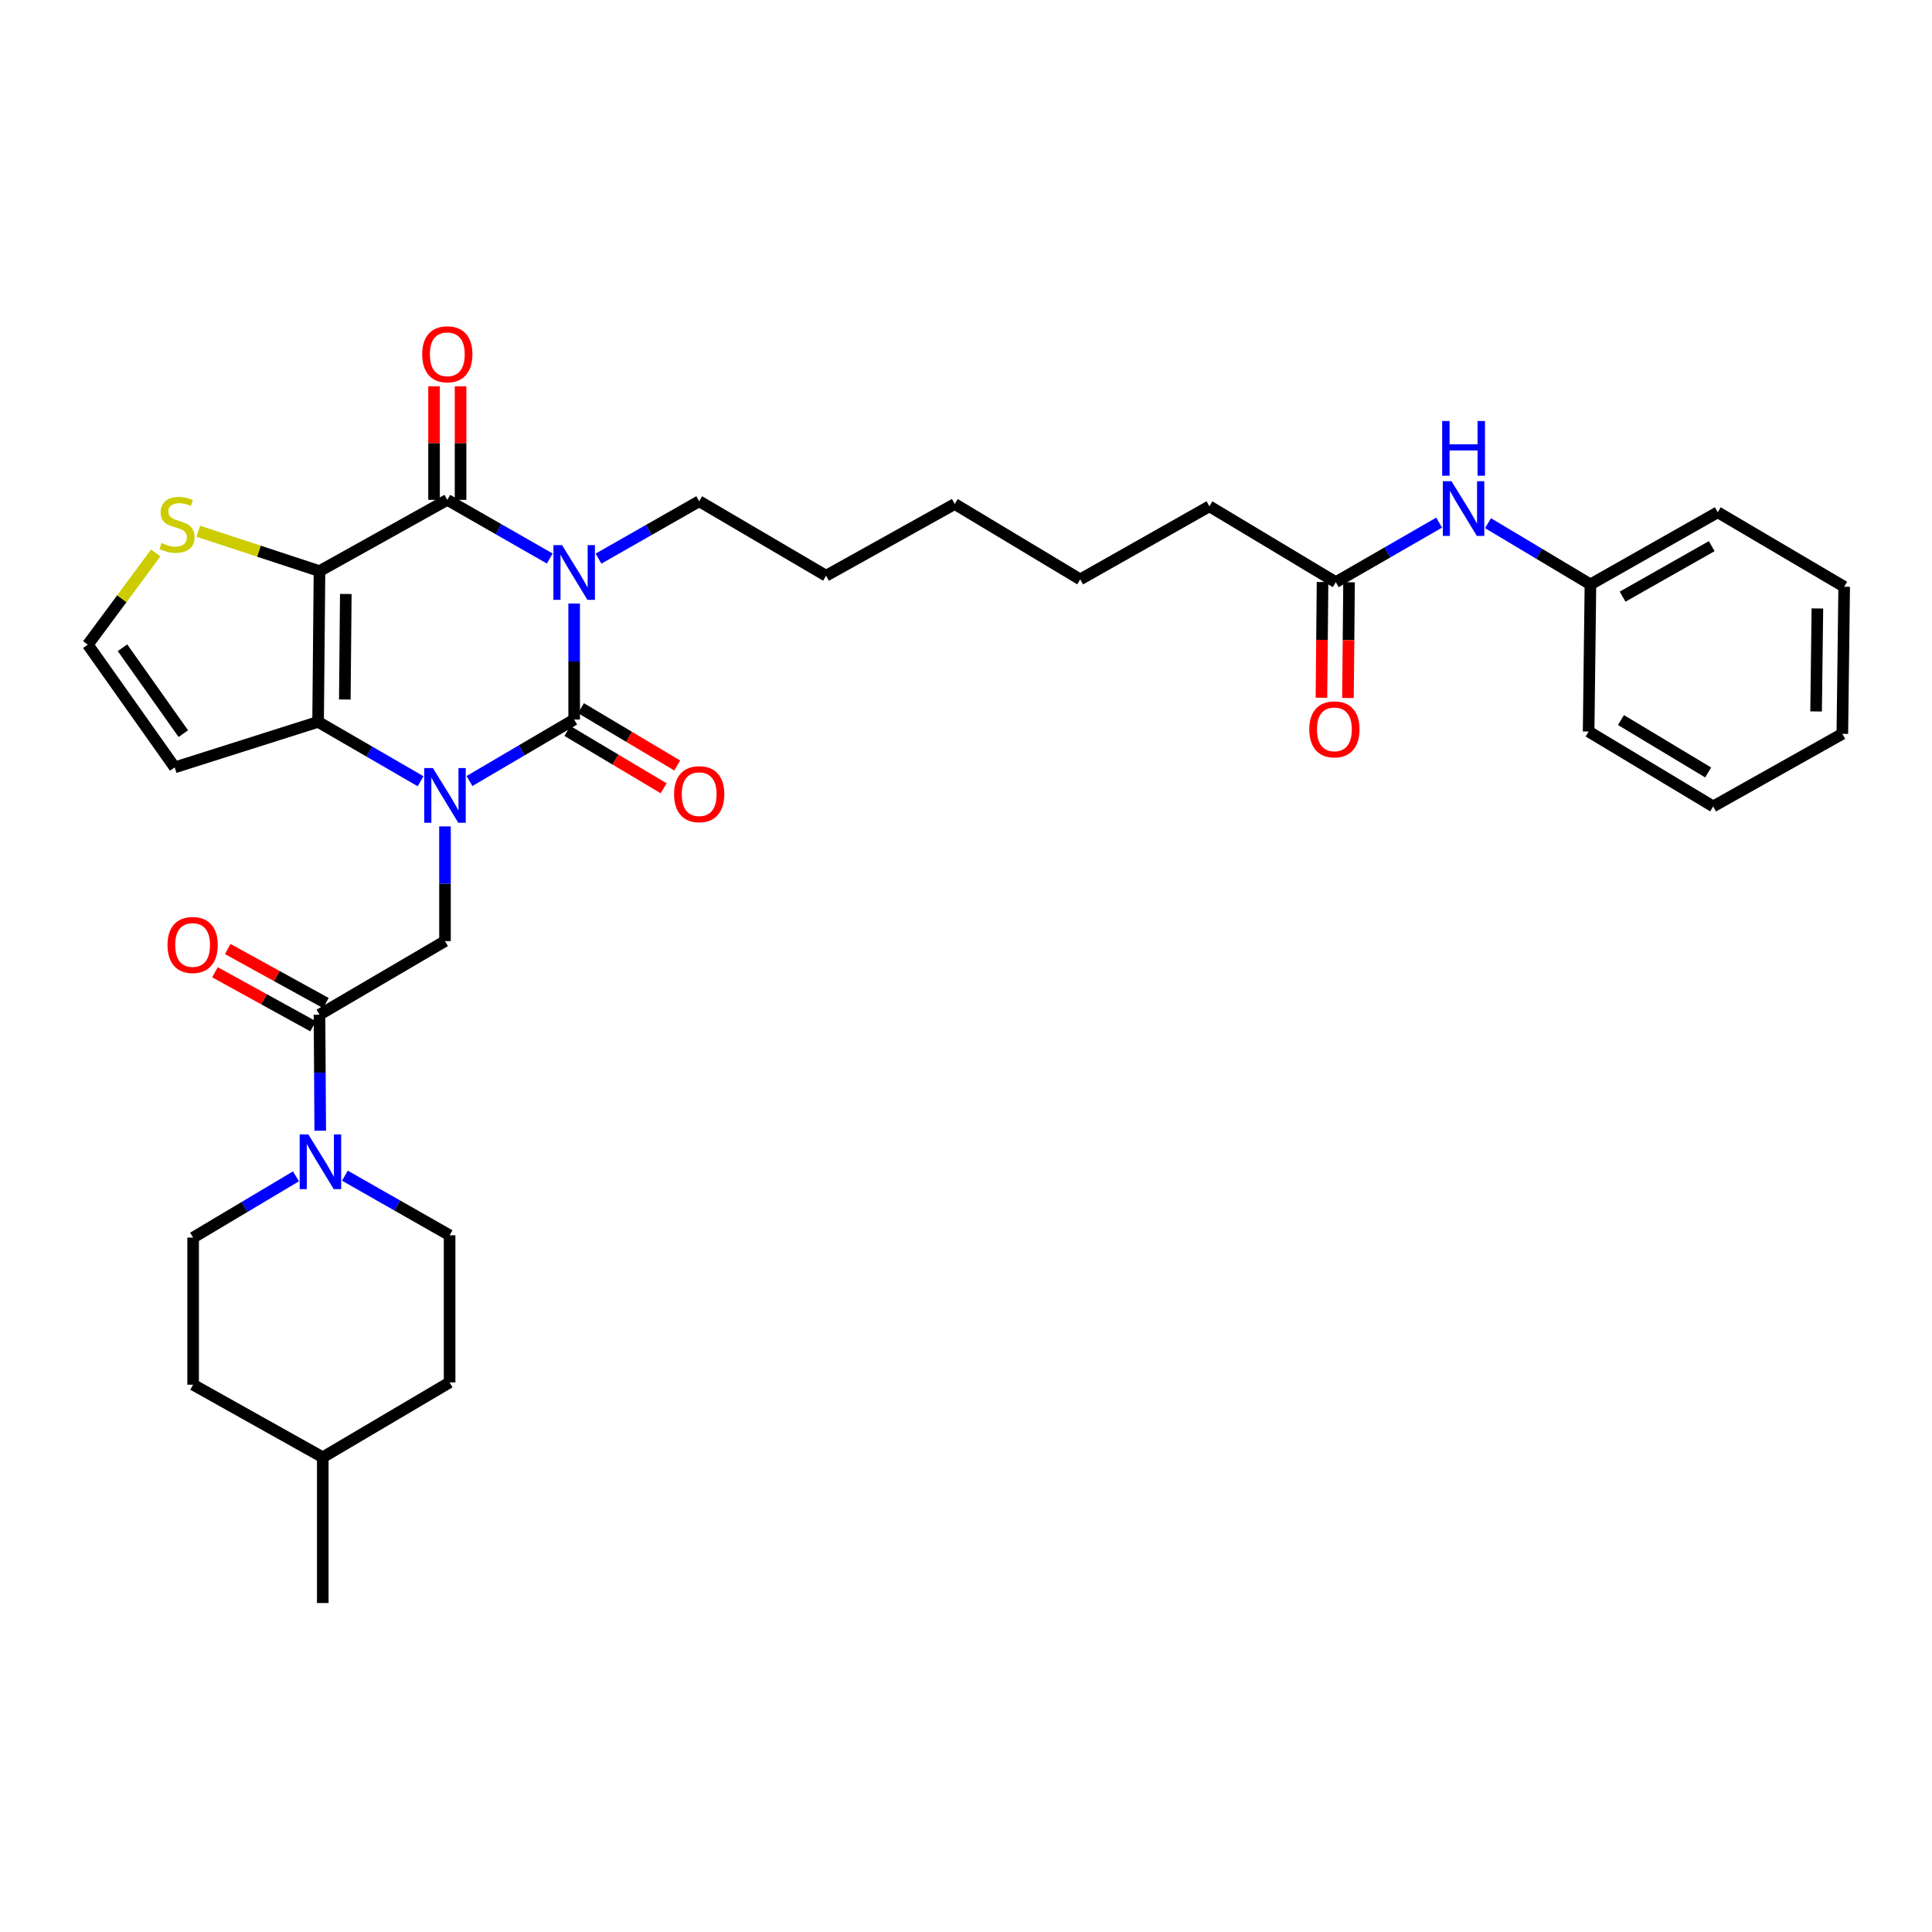 <?xml version='1.0' encoding='iso-8859-1'?>
<svg version='1.1' baseProfile='full'
              xmlns='http://www.w3.org/2000/svg'
                      xmlns:rdkit='http://www.rdkit.org/xml'
                      xmlns:xlink='http://www.w3.org/1999/xlink'
                  xml:space='preserve'
width='1000px' height='1000px' viewBox='0 0 1000 1000'>
<!-- END OF HEADER -->
<rect style='opacity:1.0;fill:#FFFFFF;stroke:none' width='1000' height='1000' x='0' y='0'> </rect>
<path class='bond-1' d='M 297.185,312.391 L 297.185,342.413' style='fill:none;fill-rule:evenodd;stroke:#0000FF;stroke-width:6px;stroke-linecap:butt;stroke-linejoin:miter;stroke-opacity:1' />
<path class='bond-1' d='M 297.185,342.413 L 297.185,372.435' style='fill:none;fill-rule:evenodd;stroke:#000000;stroke-width:6px;stroke-linecap:butt;stroke-linejoin:miter;stroke-opacity:1' />
<path class='bond-3' d='M 284.553,289.095 L 258.039,273.912' style='fill:none;fill-rule:evenodd;stroke:#0000FF;stroke-width:6px;stroke-linecap:butt;stroke-linejoin:miter;stroke-opacity:1' />
<path class='bond-3' d='M 258.039,273.912 L 231.525,258.728' style='fill:none;fill-rule:evenodd;stroke:#000000;stroke-width:6px;stroke-linecap:butt;stroke-linejoin:miter;stroke-opacity:1' />
<path class='bond-19' d='M 309.787,289.144 L 335.844,274.291' style='fill:none;fill-rule:evenodd;stroke:#0000FF;stroke-width:6px;stroke-linecap:butt;stroke-linejoin:miter;stroke-opacity:1' />
<path class='bond-19' d='M 335.844,274.291 L 361.9,259.438' style='fill:none;fill-rule:evenodd;stroke:#000000;stroke-width:6px;stroke-linecap:butt;stroke-linejoin:miter;stroke-opacity:1' />
<path class='bond-0' d='M 243.006,404.252 L 270.095,388.344' style='fill:none;fill-rule:evenodd;stroke:#0000FF;stroke-width:6px;stroke-linecap:butt;stroke-linejoin:miter;stroke-opacity:1' />
<path class='bond-0' d='M 270.095,388.344 L 297.185,372.435' style='fill:none;fill-rule:evenodd;stroke:#000000;stroke-width:6px;stroke-linecap:butt;stroke-linejoin:miter;stroke-opacity:1' />
<path class='bond-5' d='M 230.327,427.743 L 230.327,457.431' style='fill:none;fill-rule:evenodd;stroke:#0000FF;stroke-width:6px;stroke-linecap:butt;stroke-linejoin:miter;stroke-opacity:1' />
<path class='bond-5' d='M 230.327,457.431 L 230.327,487.118' style='fill:none;fill-rule:evenodd;stroke:#000000;stroke-width:6px;stroke-linecap:butt;stroke-linejoin:miter;stroke-opacity:1' />
<path class='bond-34' d='M 217.69,404.375 L 191.167,389.008' style='fill:none;fill-rule:evenodd;stroke:#0000FF;stroke-width:6px;stroke-linecap:butt;stroke-linejoin:miter;stroke-opacity:1' />
<path class='bond-34' d='M 191.167,389.008 L 164.644,373.64' style='fill:none;fill-rule:evenodd;stroke:#000000;stroke-width:6px;stroke-linecap:butt;stroke-linejoin:miter;stroke-opacity:1' />
<path class='bond-10' d='M 293.673,378.331 L 318.589,393.172' style='fill:none;fill-rule:evenodd;stroke:#000000;stroke-width:6px;stroke-linecap:butt;stroke-linejoin:miter;stroke-opacity:1' />
<path class='bond-10' d='M 318.589,393.172 L 343.505,408.012' style='fill:none;fill-rule:evenodd;stroke:#FF0000;stroke-width:6px;stroke-linecap:butt;stroke-linejoin:miter;stroke-opacity:1' />
<path class='bond-10' d='M 300.697,366.539 L 325.613,381.38' style='fill:none;fill-rule:evenodd;stroke:#000000;stroke-width:6px;stroke-linecap:butt;stroke-linejoin:miter;stroke-opacity:1' />
<path class='bond-10' d='M 325.613,381.38 L 350.529,396.22' style='fill:none;fill-rule:evenodd;stroke:#FF0000;stroke-width:6px;stroke-linecap:butt;stroke-linejoin:miter;stroke-opacity:1' />
<path class='bond-2' d='M 165.368,295.611 L 231.525,258.728' style='fill:none;fill-rule:evenodd;stroke:#000000;stroke-width:6px;stroke-linecap:butt;stroke-linejoin:miter;stroke-opacity:1' />
<path class='bond-4' d='M 165.368,295.611 L 164.644,373.64' style='fill:none;fill-rule:evenodd;stroke:#000000;stroke-width:6px;stroke-linecap:butt;stroke-linejoin:miter;stroke-opacity:1' />
<path class='bond-4' d='M 178.984,307.443 L 178.477,362.063' style='fill:none;fill-rule:evenodd;stroke:#000000;stroke-width:6px;stroke-linecap:butt;stroke-linejoin:miter;stroke-opacity:1' />
<path class='bond-8' d='M 165.368,295.611 L 134.003,285.289' style='fill:none;fill-rule:evenodd;stroke:#000000;stroke-width:6px;stroke-linecap:butt;stroke-linejoin:miter;stroke-opacity:1' />
<path class='bond-8' d='M 134.003,285.289 L 102.639,274.967' style='fill:none;fill-rule:evenodd;stroke:#CCCC00;stroke-width:6px;stroke-linecap:butt;stroke-linejoin:miter;stroke-opacity:1' />
<path class='bond-12' d='M 238.387,258.728 L 238.387,229.337' style='fill:none;fill-rule:evenodd;stroke:#000000;stroke-width:6px;stroke-linecap:butt;stroke-linejoin:miter;stroke-opacity:1' />
<path class='bond-12' d='M 238.387,229.337 L 238.387,199.946' style='fill:none;fill-rule:evenodd;stroke:#FF0000;stroke-width:6px;stroke-linecap:butt;stroke-linejoin:miter;stroke-opacity:1' />
<path class='bond-12' d='M 224.662,258.728 L 224.662,229.337' style='fill:none;fill-rule:evenodd;stroke:#000000;stroke-width:6px;stroke-linecap:butt;stroke-linejoin:miter;stroke-opacity:1' />
<path class='bond-12' d='M 224.662,229.337 L 224.662,199.946' style='fill:none;fill-rule:evenodd;stroke:#FF0000;stroke-width:6px;stroke-linecap:butt;stroke-linejoin:miter;stroke-opacity:1' />
<path class='bond-9' d='M 164.644,373.64 L 90.428,397.194' style='fill:none;fill-rule:evenodd;stroke:#000000;stroke-width:6px;stroke-linecap:butt;stroke-linejoin:miter;stroke-opacity:1' />
<path class='bond-6' d='M 230.327,487.118 L 165.368,525.191' style='fill:none;fill-rule:evenodd;stroke:#000000;stroke-width:6px;stroke-linecap:butt;stroke-linejoin:miter;stroke-opacity:1' />
<path class='bond-7' d='M 165.368,525.191 L 165.561,555.224' style='fill:none;fill-rule:evenodd;stroke:#000000;stroke-width:6px;stroke-linecap:butt;stroke-linejoin:miter;stroke-opacity:1' />
<path class='bond-7' d='M 165.561,555.224 L 165.753,585.257' style='fill:none;fill-rule:evenodd;stroke:#0000FF;stroke-width:6px;stroke-linecap:butt;stroke-linejoin:miter;stroke-opacity:1' />
<path class='bond-15' d='M 168.678,519.179 L 143.281,505.198' style='fill:none;fill-rule:evenodd;stroke:#000000;stroke-width:6px;stroke-linecap:butt;stroke-linejoin:miter;stroke-opacity:1' />
<path class='bond-15' d='M 143.281,505.198 L 117.884,491.216' style='fill:none;fill-rule:evenodd;stroke:#FF0000;stroke-width:6px;stroke-linecap:butt;stroke-linejoin:miter;stroke-opacity:1' />
<path class='bond-15' d='M 162.059,531.203 L 136.662,517.221' style='fill:none;fill-rule:evenodd;stroke:#000000;stroke-width:6px;stroke-linecap:butt;stroke-linejoin:miter;stroke-opacity:1' />
<path class='bond-15' d='M 136.662,517.221 L 111.265,503.24' style='fill:none;fill-rule:evenodd;stroke:#FF0000;stroke-width:6px;stroke-linecap:butt;stroke-linejoin:miter;stroke-opacity:1' />
<path class='bond-16' d='M 153.199,608.862 L 126.579,624.723' style='fill:none;fill-rule:evenodd;stroke:#0000FF;stroke-width:6px;stroke-linecap:butt;stroke-linejoin:miter;stroke-opacity:1' />
<path class='bond-16' d='M 126.579,624.723 L 99.959,640.583' style='fill:none;fill-rule:evenodd;stroke:#000000;stroke-width:6px;stroke-linecap:butt;stroke-linejoin:miter;stroke-opacity:1' />
<path class='bond-17' d='M 178.52,608.529 L 205.617,623.954' style='fill:none;fill-rule:evenodd;stroke:#0000FF;stroke-width:6px;stroke-linecap:butt;stroke-linejoin:miter;stroke-opacity:1' />
<path class='bond-17' d='M 205.617,623.954 L 232.714,639.378' style='fill:none;fill-rule:evenodd;stroke:#000000;stroke-width:6px;stroke-linecap:butt;stroke-linejoin:miter;stroke-opacity:1' />
<path class='bond-11' d='M 80.598,286.218 L 63.026,309.944' style='fill:none;fill-rule:evenodd;stroke:#CCCC00;stroke-width:6px;stroke-linecap:butt;stroke-linejoin:miter;stroke-opacity:1' />
<path class='bond-11' d='M 63.026,309.944 L 45.455,333.669' style='fill:none;fill-rule:evenodd;stroke:#000000;stroke-width:6px;stroke-linecap:butt;stroke-linejoin:miter;stroke-opacity:1' />
<path class='bond-35' d='M 90.428,397.194 L 45.455,333.669' style='fill:none;fill-rule:evenodd;stroke:#000000;stroke-width:6px;stroke-linecap:butt;stroke-linejoin:miter;stroke-opacity:1' />
<path class='bond-35' d='M 94.884,379.735 L 63.403,335.267' style='fill:none;fill-rule:evenodd;stroke:#000000;stroke-width:6px;stroke-linecap:butt;stroke-linejoin:miter;stroke-opacity:1' />
<path class='bond-13' d='M 691.408,301.323 L 625.991,262.061' style='fill:none;fill-rule:evenodd;stroke:#000000;stroke-width:6px;stroke-linecap:butt;stroke-linejoin:miter;stroke-opacity:1' />
<path class='bond-14' d='M 691.408,301.323 L 718.15,285.918' style='fill:none;fill-rule:evenodd;stroke:#000000;stroke-width:6px;stroke-linecap:butt;stroke-linejoin:miter;stroke-opacity:1' />
<path class='bond-14' d='M 718.15,285.918 L 744.893,270.513' style='fill:none;fill-rule:evenodd;stroke:#0000FF;stroke-width:6px;stroke-linecap:butt;stroke-linejoin:miter;stroke-opacity:1' />
<path class='bond-18' d='M 684.545,301.257 L 684.26,331.2' style='fill:none;fill-rule:evenodd;stroke:#000000;stroke-width:6px;stroke-linecap:butt;stroke-linejoin:miter;stroke-opacity:1' />
<path class='bond-18' d='M 684.26,331.2 L 683.975,361.142' style='fill:none;fill-rule:evenodd;stroke:#FF0000;stroke-width:6px;stroke-linecap:butt;stroke-linejoin:miter;stroke-opacity:1' />
<path class='bond-18' d='M 698.27,301.388 L 697.985,331.33' style='fill:none;fill-rule:evenodd;stroke:#000000;stroke-width:6px;stroke-linecap:butt;stroke-linejoin:miter;stroke-opacity:1' />
<path class='bond-18' d='M 697.985,331.33 L 697.7,361.272' style='fill:none;fill-rule:evenodd;stroke:#FF0000;stroke-width:6px;stroke-linecap:butt;stroke-linejoin:miter;stroke-opacity:1' />
<path class='bond-20' d='M 770.194,270.792 L 796.701,286.641' style='fill:none;fill-rule:evenodd;stroke:#0000FF;stroke-width:6px;stroke-linecap:butt;stroke-linejoin:miter;stroke-opacity:1' />
<path class='bond-20' d='M 796.701,286.641 L 823.209,302.489' style='fill:none;fill-rule:evenodd;stroke:#000000;stroke-width:6px;stroke-linecap:butt;stroke-linejoin:miter;stroke-opacity:1' />
<path class='bond-22' d='M 99.959,640.583 L 99.959,716.72' style='fill:none;fill-rule:evenodd;stroke:#000000;stroke-width:6px;stroke-linecap:butt;stroke-linejoin:miter;stroke-opacity:1' />
<path class='bond-21' d='M 232.714,639.378 L 232.714,715.531' style='fill:none;fill-rule:evenodd;stroke:#000000;stroke-width:6px;stroke-linecap:butt;stroke-linejoin:miter;stroke-opacity:1' />
<path class='bond-27' d='M 361.9,259.438 L 427.568,297.991' style='fill:none;fill-rule:evenodd;stroke:#000000;stroke-width:6px;stroke-linecap:butt;stroke-linejoin:miter;stroke-opacity:1' />
<path class='bond-25' d='M 823.209,302.489 L 889.106,265.149' style='fill:none;fill-rule:evenodd;stroke:#000000;stroke-width:6px;stroke-linecap:butt;stroke-linejoin:miter;stroke-opacity:1' />
<path class='bond-25' d='M 839.86,308.83 L 885.988,282.691' style='fill:none;fill-rule:evenodd;stroke:#000000;stroke-width:6px;stroke-linecap:butt;stroke-linejoin:miter;stroke-opacity:1' />
<path class='bond-26' d='M 823.209,302.489 L 822.271,378.642' style='fill:none;fill-rule:evenodd;stroke:#000000;stroke-width:6px;stroke-linecap:butt;stroke-linejoin:miter;stroke-opacity:1' />
<path class='bond-23' d='M 232.714,715.531 L 167.061,754.29' style='fill:none;fill-rule:evenodd;stroke:#000000;stroke-width:6px;stroke-linecap:butt;stroke-linejoin:miter;stroke-opacity:1' />
<path class='bond-36' d='M 99.959,716.72 L 167.061,754.29' style='fill:none;fill-rule:evenodd;stroke:#000000;stroke-width:6px;stroke-linecap:butt;stroke-linejoin:miter;stroke-opacity:1' />
<path class='bond-28' d='M 167.061,754.29 L 167.061,829.718' style='fill:none;fill-rule:evenodd;stroke:#000000;stroke-width:6px;stroke-linecap:butt;stroke-linejoin:miter;stroke-opacity:1' />
<path class='bond-24' d='M 625.991,262.061 L 559.118,299.889' style='fill:none;fill-rule:evenodd;stroke:#000000;stroke-width:6px;stroke-linecap:butt;stroke-linejoin:miter;stroke-opacity:1' />
<path class='bond-31' d='M 889.106,265.149 L 954.545,303.694' style='fill:none;fill-rule:evenodd;stroke:#000000;stroke-width:6px;stroke-linecap:butt;stroke-linejoin:miter;stroke-opacity:1' />
<path class='bond-32' d='M 822.271,378.642 L 886.735,417.401' style='fill:none;fill-rule:evenodd;stroke:#000000;stroke-width:6px;stroke-linecap:butt;stroke-linejoin:miter;stroke-opacity:1' />
<path class='bond-32' d='M 839.013,372.693 L 884.138,399.824' style='fill:none;fill-rule:evenodd;stroke:#000000;stroke-width:6px;stroke-linecap:butt;stroke-linejoin:miter;stroke-opacity:1' />
<path class='bond-30' d='M 427.568,297.991 L 494.174,260.871' style='fill:none;fill-rule:evenodd;stroke:#000000;stroke-width:6px;stroke-linecap:butt;stroke-linejoin:miter;stroke-opacity:1' />
<path class='bond-29' d='M 559.118,299.889 L 494.174,260.871' style='fill:none;fill-rule:evenodd;stroke:#000000;stroke-width:6px;stroke-linecap:butt;stroke-linejoin:miter;stroke-opacity:1' />
<path class='bond-37' d='M 954.545,303.694 L 953.592,379.832' style='fill:none;fill-rule:evenodd;stroke:#000000;stroke-width:6px;stroke-linecap:butt;stroke-linejoin:miter;stroke-opacity:1' />
<path class='bond-37' d='M 940.678,314.943 L 940.011,368.239' style='fill:none;fill-rule:evenodd;stroke:#000000;stroke-width:6px;stroke-linecap:butt;stroke-linejoin:miter;stroke-opacity:1' />
<path class='bond-33' d='M 886.735,417.401 L 953.592,379.832' style='fill:none;fill-rule:evenodd;stroke:#000000;stroke-width:6px;stroke-linecap:butt;stroke-linejoin:miter;stroke-opacity:1' />
<path  class='atom-0' d='M 290.925 282.168
L 300.205 297.168
Q 301.125 298.648, 302.605 301.328
Q 304.085 304.008, 304.165 304.168
L 304.165 282.168
L 307.925 282.168
L 307.925 310.488
L 304.045 310.488
L 294.085 294.088
Q 292.925 292.168, 291.685 289.968
Q 290.485 287.768, 290.125 287.088
L 290.125 310.488
L 286.445 310.488
L 286.445 282.168
L 290.925 282.168
' fill='#0000FF'/>
<path  class='atom-1' d='M 224.067 397.537
L 233.347 412.537
Q 234.267 414.017, 235.747 416.697
Q 237.227 419.377, 237.307 419.537
L 237.307 397.537
L 241.067 397.537
L 241.067 425.857
L 237.187 425.857
L 227.227 409.457
Q 226.067 407.537, 224.827 405.337
Q 223.627 403.137, 223.267 402.457
L 223.267 425.857
L 219.587 425.857
L 219.587 397.537
L 224.067 397.537
' fill='#0000FF'/>
<path  class='atom-8' d='M 159.596 587.161
L 168.876 602.161
Q 169.796 603.641, 171.276 606.321
Q 172.756 609.001, 172.836 609.161
L 172.836 587.161
L 176.596 587.161
L 176.596 615.481
L 172.716 615.481
L 162.756 599.081
Q 161.596 597.161, 160.356 594.961
Q 159.156 592.761, 158.796 592.081
L 158.796 615.481
L 155.116 615.481
L 155.116 587.161
L 159.596 587.161
' fill='#0000FF'/>
<path  class='atom-9' d='M 83.618 281.06
Q 83.938 281.18, 85.257 281.74
Q 86.578 282.3, 88.017 282.66
Q 89.498 282.98, 90.938 282.98
Q 93.618 282.98, 95.177 281.7
Q 96.737 280.38, 96.737 278.1
Q 96.737 276.54, 95.938 275.58
Q 95.177 274.62, 93.978 274.1
Q 92.778 273.58, 90.778 272.98
Q 88.257 272.22, 86.737 271.5
Q 85.257 270.78, 84.177 269.26
Q 83.138 267.74, 83.138 265.18
Q 83.138 261.62, 85.537 259.42
Q 87.978 257.22, 92.778 257.22
Q 96.058 257.22, 99.778 258.78
L 98.858 261.86
Q 95.457 260.46, 92.897 260.46
Q 90.138 260.46, 88.618 261.62
Q 87.097 262.74, 87.138 264.7
Q 87.138 266.22, 87.897 267.14
Q 88.698 268.06, 89.817 268.58
Q 90.978 269.1, 92.897 269.7
Q 95.457 270.5, 96.978 271.3
Q 98.498 272.1, 99.578 273.74
Q 100.697 275.34, 100.697 278.1
Q 100.697 282.02, 98.058 284.14
Q 95.457 286.22, 91.097 286.22
Q 88.578 286.22, 86.657 285.66
Q 84.778 285.14, 82.537 284.22
L 83.618 281.06
' fill='#CCCC00'/>
<path  class='atom-11' d='M 348.9 411.061
Q 348.9 404.261, 352.26 400.461
Q 355.62 396.661, 361.9 396.661
Q 368.18 396.661, 371.54 400.461
Q 374.9 404.261, 374.9 411.061
Q 374.9 417.941, 371.5 421.861
Q 368.1 425.741, 361.9 425.741
Q 355.66 425.741, 352.26 421.861
Q 348.9 417.981, 348.9 411.061
M 361.9 422.541
Q 366.22 422.541, 368.54 419.661
Q 370.9 416.741, 370.9 411.061
Q 370.9 405.501, 368.54 402.701
Q 366.22 399.861, 361.9 399.861
Q 357.58 399.861, 355.22 402.661
Q 352.9 405.461, 352.9 411.061
Q 352.9 416.781, 355.22 419.661
Q 357.58 422.541, 361.9 422.541
' fill='#FF0000'/>
<path  class='atom-13' d='M 218.525 183.38
Q 218.525 176.58, 221.885 172.78
Q 225.245 168.98, 231.525 168.98
Q 237.805 168.98, 241.165 172.78
Q 244.525 176.58, 244.525 183.38
Q 244.525 190.26, 241.125 194.18
Q 237.725 198.06, 231.525 198.06
Q 225.285 198.06, 221.885 194.18
Q 218.525 190.3, 218.525 183.38
M 231.525 194.86
Q 235.845 194.86, 238.165 191.98
Q 240.525 189.06, 240.525 183.38
Q 240.525 177.82, 238.165 175.02
Q 235.845 172.18, 231.525 172.18
Q 227.205 172.18, 224.845 174.98
Q 222.525 177.78, 222.525 183.38
Q 222.525 189.1, 224.845 191.98
Q 227.205 194.86, 231.525 194.86
' fill='#FF0000'/>
<path  class='atom-15' d='M 751.281 249.067
L 760.561 264.067
Q 761.481 265.547, 762.961 268.227
Q 764.441 270.907, 764.521 271.067
L 764.521 249.067
L 768.281 249.067
L 768.281 277.387
L 764.401 277.387
L 754.441 260.987
Q 753.281 259.067, 752.041 256.867
Q 750.841 254.667, 750.481 253.987
L 750.481 277.387
L 746.801 277.387
L 746.801 249.067
L 751.281 249.067
' fill='#0000FF'/>
<path  class='atom-15' d='M 746.461 217.915
L 750.301 217.915
L 750.301 229.955
L 764.781 229.955
L 764.781 217.915
L 768.621 217.915
L 768.621 246.235
L 764.781 246.235
L 764.781 233.155
L 750.301 233.155
L 750.301 246.235
L 746.461 246.235
L 746.461 217.915
' fill='#0000FF'/>
<path  class='atom-16' d='M 86.7 489.12
Q 86.7 482.32, 90.06 478.52
Q 93.42 474.72, 99.7 474.72
Q 105.98 474.72, 109.34 478.52
Q 112.7 482.32, 112.7 489.12
Q 112.7 496, 109.3 499.92
Q 105.9 503.8, 99.7 503.8
Q 93.46 503.8, 90.06 499.92
Q 86.7 496.04, 86.7 489.12
M 99.7 500.6
Q 104.02 500.6, 106.34 497.72
Q 108.7 494.8, 108.7 489.12
Q 108.7 483.56, 106.34 480.76
Q 104.02 477.92, 99.7 477.92
Q 95.38 477.92, 93.02 480.72
Q 90.7 483.52, 90.7 489.12
Q 90.7 494.84, 93.02 497.72
Q 95.38 500.6, 99.7 500.6
' fill='#FF0000'/>
<path  class='atom-19' d='M 677.683 377.51
Q 677.683 370.71, 681.043 366.91
Q 684.403 363.11, 690.683 363.11
Q 696.963 363.11, 700.323 366.91
Q 703.683 370.71, 703.683 377.51
Q 703.683 384.39, 700.283 388.31
Q 696.883 392.19, 690.683 392.19
Q 684.443 392.19, 681.043 388.31
Q 677.683 384.43, 677.683 377.51
M 690.683 388.99
Q 695.003 388.99, 697.323 386.11
Q 699.683 383.19, 699.683 377.51
Q 699.683 371.95, 697.323 369.15
Q 695.003 366.31, 690.683 366.31
Q 686.363 366.31, 684.003 369.11
Q 681.683 371.91, 681.683 377.51
Q 681.683 383.23, 684.003 386.11
Q 686.363 388.99, 690.683 388.99
' fill='#FF0000'/>
</svg>
